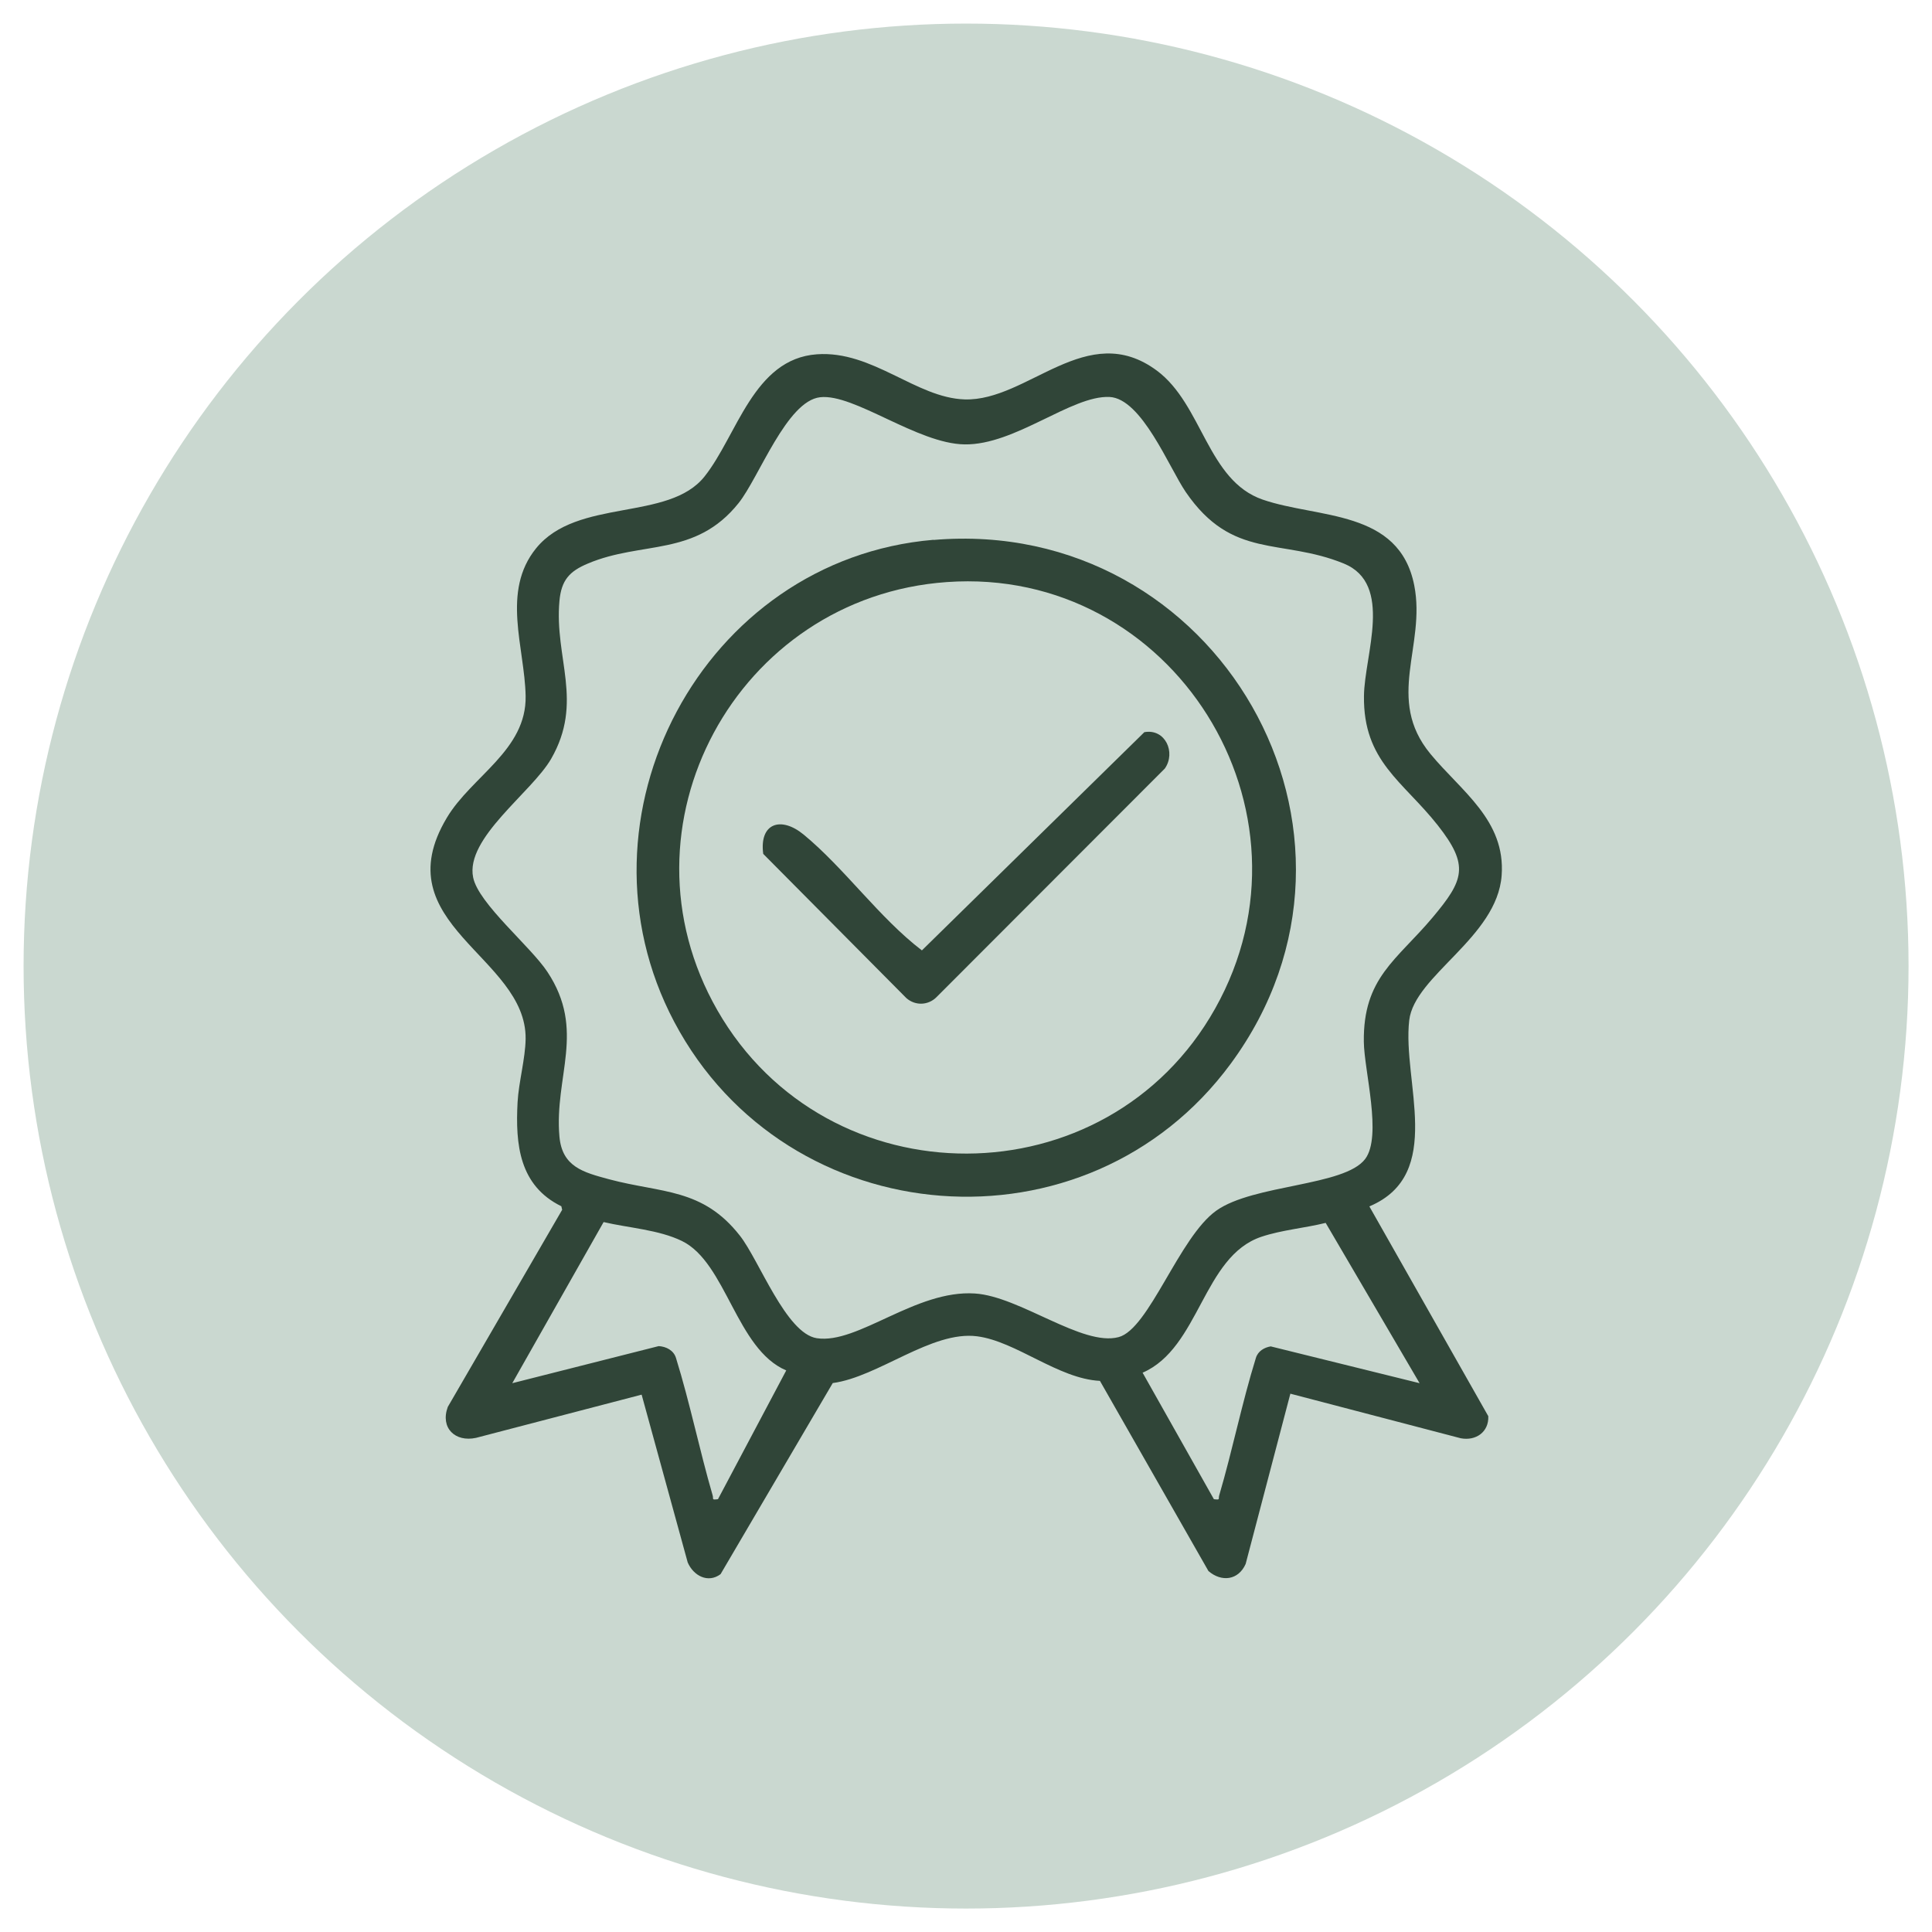 <svg viewBox="0 0 141.73 141.73" xmlns="http://www.w3.org/2000/svg" data-name="Capa 1" id="Capa_1">
  <defs>
    <style>
      .cls-1 {
        fill: #304538;
      }

      .cls-2 {
        fill: #cad8d0;
      }
    </style>
  </defs>
  <circle r="69.14" cy="70.87" cx="70.87" class="cls-2"></circle>
  <g>
    <path d="M100.46,88.51l8.72,15.38c.05,1.16-.91,1.83-2.02,1.62l-12.5-3.27-3.28,12.49c-.53,1.2-1.77,1.35-2.73.52l-7.96-13.95c-3.05-.15-6.15-2.9-9.01-3.27-3.33-.43-7.24,2.98-10.59,3.43l-8.23,14.02c-.93.69-1.99.11-2.41-.86l-3.38-12.31-12.15,3.17c-1.52.33-2.64-.72-2.07-2.27l8.39-14.46-.06-.26c-3.08-1.51-3.38-4.52-3.21-7.64.08-1.45.57-3.2.59-4.64.07-6.05-10.46-8.4-5.78-16.22,1.82-3.05,5.86-4.96,5.78-8.94-.07-3.56-1.8-7.66.77-10.83,3.02-3.71,9.71-1.95,12.35-5.26,2.4-3.01,3.59-8.64,8.25-8.97,4.08-.29,7.27,3.2,10.84,3.31,4.64.14,8.97-5.92,14.1-2.11,3.35,2.49,3.7,8.06,7.76,9.46s10.02.7,11.12,6.3c.87,4.44-2.15,8.32,1.19,12.36,2.25,2.73,5.52,4.86,5.22,8.91-.33,4.55-6.4,7.34-6.78,10.63-.52,4.49,2.64,11.28-2.9,13.64ZM60.17,29.14c-2.46.27-4.48,5.88-5.99,7.77-3.18,3.97-7.07,2.75-11.05,4.43-1.36.57-1.95,1.22-2.09,2.75-.38,4.2,1.8,7.39-.61,11.58-1.43,2.47-6.31,5.81-5.72,8.7.39,1.92,4.21,5.05,5.45,6.93,2.84,4.29.49,7.66.88,12.08.2,2.22,1.75,2.62,3.64,3.13,3.85,1.03,6.85.63,9.6,4.14,1.42,1.81,3.38,7.17,5.64,7.52,3.01.46,7.26-3.57,11.6-3.28,3.29.21,7.89,3.91,10.54,3.2,2.24-.59,4.44-7.34,7.17-9.28s9.41-1.78,10.92-3.79c1.26-1.68-.08-6.49-.1-8.6-.06-4.7,2.42-5.99,5.04-9.11,2.31-2.75,2.71-3.81.39-6.76-2.56-3.25-5.48-4.69-5.42-9.49.03-3.01,2.19-8.22-1.48-9.72-4.61-1.88-8.17-.25-11.59-5.24-1.23-1.8-3.23-6.87-5.6-6.98-2.79-.12-6.92,3.54-10.63,3.48-3.46-.05-8.1-3.74-10.59-3.46ZM57.67,100.53c-3.66-1.56-4.39-7.9-7.64-9.49-1.7-.83-3.92-.96-5.75-1.39l-6.7,11.82,10.74-2.72c.55.03,1.1.31,1.27.87,1.03,3.32,1.72,6.75,2.69,10.08.08.28-.11.34.39.28l5.01-9.45ZM104.14,101.47l-6.89-11.76c-1.53.38-3.23.52-4.72,1.02-4.29,1.44-4.52,8.15-8.71,9.97l5.23,9.28c.5.06.31,0,.39-.28.98-3.33,1.66-6.76,2.69-10.08.15-.5.61-.77,1.09-.85l10.92,2.7Z" class="cls-1"></path>
    <path d="M68.49,39.61c20.78-1.76,34.25,21.51,21.79,38.43-10.51,14.27-32.54,12.57-40.82-3.08-7.93-15,2.09-33.93,19.02-35.36ZM69.46,42.7c-15.41,1.09-24.57,17.92-16.83,31.42,8.06,14.05,28.57,14.01,36.51-.13,8.15-14.5-3.11-32.47-19.68-31.29Z" class="cls-1"></path>
    <path d="M83.96,53.71c1.52-.27,2.32,1.49,1.49,2.67l-16.73,16.75c-.61.63-1.57.67-2.23.09l-10.5-10.58c-.3-2.25,1.29-2.79,2.96-1.42,3,2.47,5.57,6.13,8.68,8.5l16.33-16.02Z" class="cls-1"></path>
  </g>
</svg>